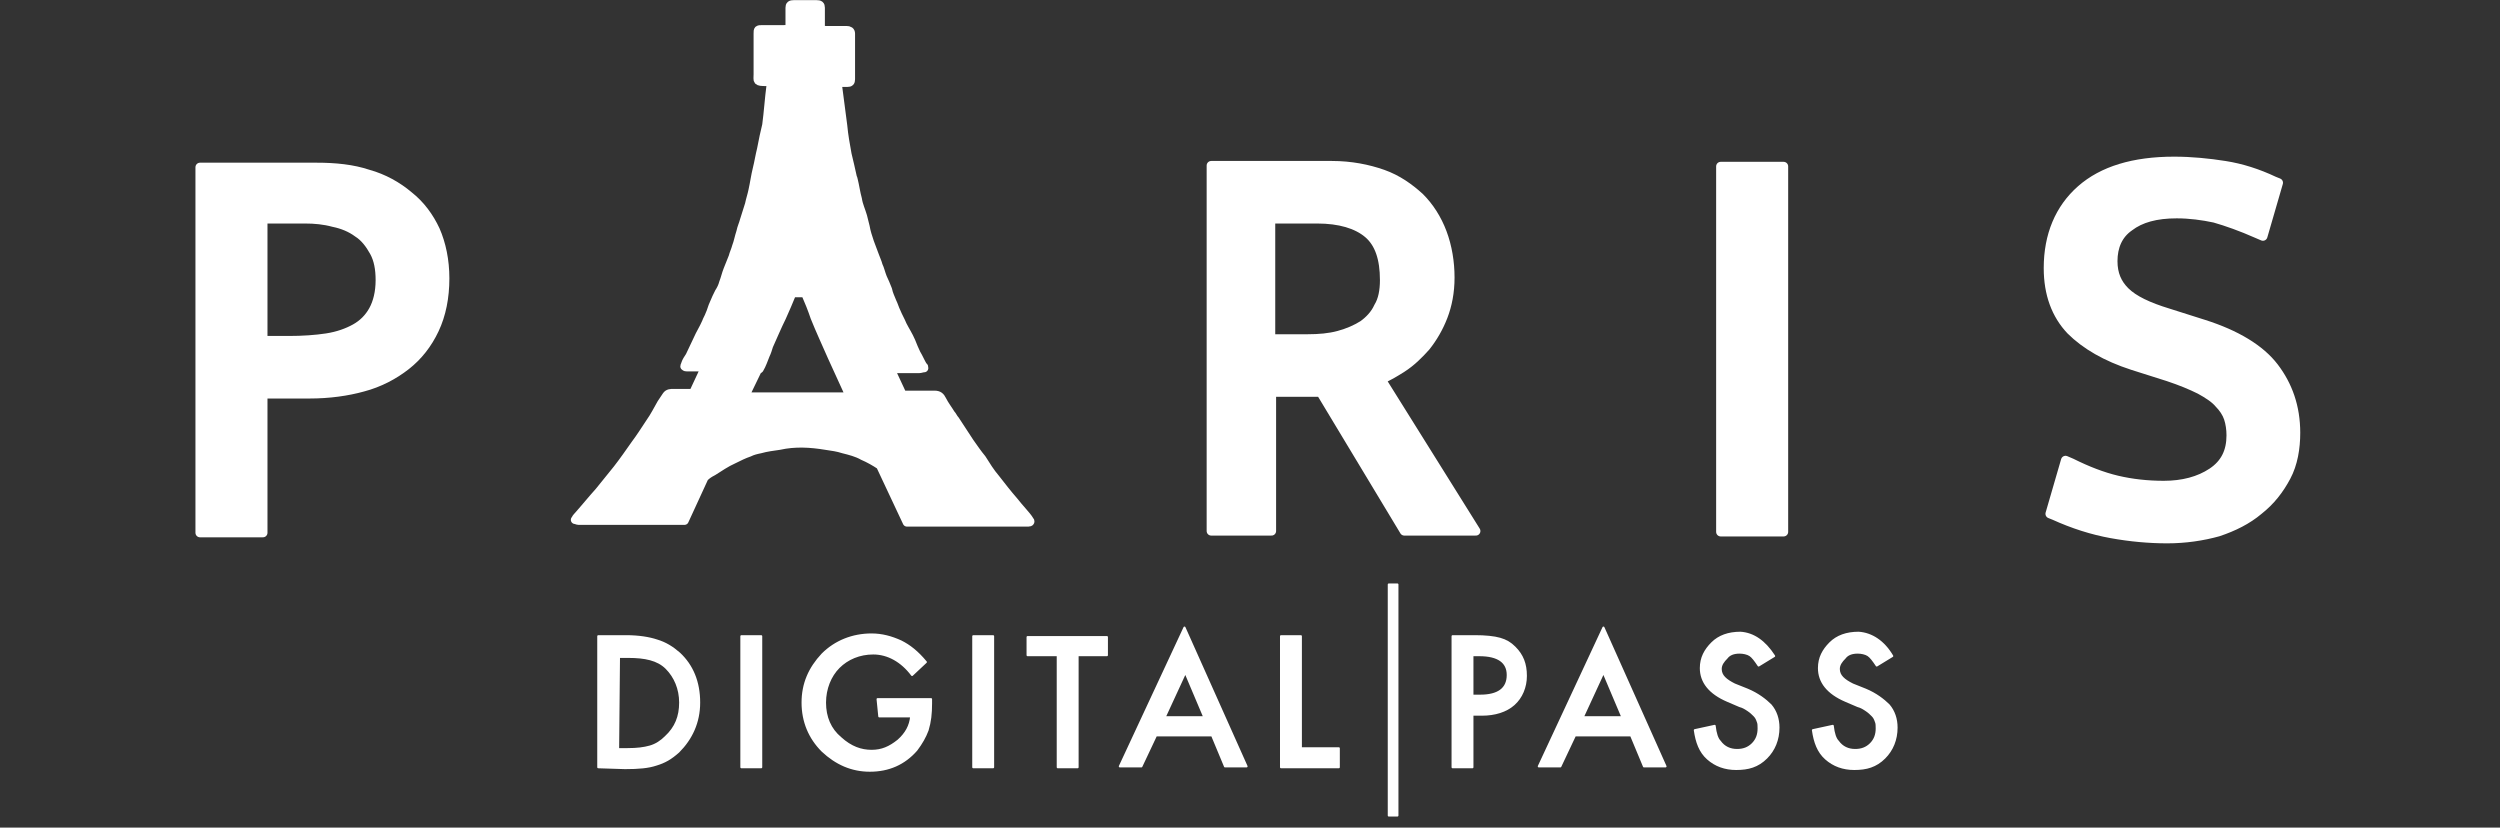 <?xml version="1.0" encoding="utf-8"?>
<!-- Generator: Adobe Illustrator 26.2.1, SVG Export Plug-In . SVG Version: 6.00 Build 0)  -->
<svg version="1.1" id="Calque_1" xmlns="http://www.w3.org/2000/svg" xmlns:xlink="http://www.w3.org/1999/xlink" x="0px" y="0px"
	 viewBox="0 0 290 96" style="enable-background:new 0 0 290 96;" xml:space="preserve">
<rect x="0" y="0" width="290" height="96" fill="#333333" stroke="none"/>
<style type="text/css">
	.st0{fill:#FFFFFF;stroke:#FFFFFF;stroke-width:1.056;stroke-linecap:round;stroke-linejoin:round;stroke-miterlimit:10;}
	.st1{fill:#FFFFFF;stroke:#FFFFFF;stroke-width:0.971;stroke-linecap:round;stroke-linejoin:round;stroke-miterlimit:10;}
	.st2{fill:#FFFFFF;}
	.st3{fill:#FFFFFF;stroke:#FFFFFF;stroke-width:0.281;stroke-miterlimit:10;}
	.st4{fill:#FFFFFF;stroke:#FFFFFF;stroke-width:0.24;stroke-linecap:round;stroke-linejoin:round;stroke-miterlimit:10;}
</style>
<g>
	<path class="st0" d="M47.4,22.7c-1.3-1.1-2.9-2-4.7-2.5c-1.8-0.6-3.8-0.8-6-0.8H23.2v42.4h7.3V45.7h5.4c2.3,0,4.4-0.3,6.2-0.8
		c1.9-0.5,3.6-1.4,5-2.5c1.4-1.1,2.5-2.5,3.3-4.2c0.8-1.7,1.2-3.7,1.2-5.9c0-2.1-0.4-4-1.1-5.6C49.8,25.2,48.8,23.8,47.4,22.7z
		 M30.5,25.4h4.9c1.1,0,2.2,0.1,3.3,0.4c1,0.2,2,0.6,2.8,1.2c0.8,0.5,1.4,1.3,1.9,2.2c0.5,0.9,0.7,2,0.7,3.3c0,1.4-0.3,2.6-0.8,3.5
		c-0.5,0.9-1.2,1.6-2.1,2.1c-0.9,0.5-2,0.9-3.3,1.1c-1.3,0.2-2.8,0.3-4.4,0.3h-3V25.4z"/>
	<path class="st0" d="M162.6,42.7c1.1-0.7,2-1.6,2.8-2.5c0.8-1,1.5-2.2,2-3.5c0.5-1.3,0.8-2.8,0.8-4.5c0-1.8-0.3-3.6-0.9-5.2
		c-0.6-1.6-1.5-3-2.6-4.1c-1.2-1.1-2.6-2.1-4.3-2.7c-1.7-0.6-3.7-1-5.9-1h-14v42.4h7V45.5h5.7l9.7,16.1h8.3l-11-17.6
		C161,43.7,161.8,43.2,162.6,42.7z M147.5,25.4h5.3c2.6,0,4.6,0.6,5.9,1.7c1.3,1.1,1.9,2.9,1.9,5.4c0,1.2-0.2,2.3-0.7,3.1
		c-0.4,0.9-1.1,1.6-1.8,2.1c-0.8,0.5-1.7,0.9-2.8,1.2c-1.1,0.3-2.3,0.4-3.6,0.4h-4.3V25.4z"/>
	<rect x="199.6" y="19.3" class="st0" width="7.3" height="42.4"/>
	<path class="st0" d="M263.8,42.6c-1.6-2.1-4.4-3.8-8.2-5l-4.1-1.3c-2.3-0.7-4-1.5-5-2.5c-0.9-0.9-1.4-2-1.4-3.5
		c0-1.7,0.6-3.1,1.9-4c1.3-1,3.1-1.5,5.5-1.5c1.5,0,3,0.2,4.4,0.5c1.4,0.4,3.1,1,4.9,1.8l0.7,0.3l1.8-6.2l-0.5-0.2
		c-1.9-0.9-3.8-1.5-5.7-1.8c-1.9-0.3-3.9-0.5-5.9-0.5c-4.7,0-8.3,1.1-10.8,3.3c-2.5,2.2-3.8,5.3-3.8,9.1c0,3,0.9,5.4,2.6,7.2
		c1.7,1.7,4.1,3.1,7.2,4.1l4.1,1.3c1.5,0.5,2.7,1,3.7,1.5c0.9,0.5,1.7,1,2.2,1.6c0.5,0.5,0.9,1.1,1.1,1.7c0.2,0.6,0.3,1.3,0.3,2
		c0,1.9-0.7,3.3-2.2,4.3c-1.5,1-3.4,1.5-5.6,1.5c-1.9,0-3.7-0.2-5.4-0.6c-1.7-0.4-3.5-1.1-5.3-2l-0.7-0.3l-1.8,6.2l0.5,0.2
		c2.2,1,4.4,1.7,6.6,2.1c2.2,0.4,4.4,0.6,6.5,0.6c2.1,0,4.1-0.3,5.9-0.8c1.8-0.6,3.4-1.4,4.7-2.5c1.4-1.1,2.4-2.4,3.2-3.9
		c0.8-1.5,1.1-3.3,1.1-5.1C266.3,47.2,265.4,44.7,263.8,42.6z"/>
	<path class="st1" d="M117.6,58.1c-0.7-0.8-1.4-1.7-2.1-2.6c-0.6-0.7-1.1-1.5-1.6-2.3c-0.5-0.6-0.9-1.2-1.4-1.9
		c-0.6-0.9-1.1-1.7-1.7-2.6c-0.2-0.2-0.3-0.5-0.5-0.7c-0.3-0.5-0.7-1-1-1.6c-0.2-0.4-0.4-0.6-0.9-0.6c-1.2,0-2.5,0-3.7,0l-1.4-3
		c1.1,0,2.2,0,3.3,0c0.2,0,0.4-0.1,0.6-0.1c0-0.1,0-0.2-0.1-0.2c-0.3-0.5-0.5-1-0.8-1.5c-0.2-0.4-0.4-0.9-0.6-1.4
		c-0.3-0.7-0.7-1.3-1-1.9c-0.2-0.5-0.5-1-0.7-1.5c-0.2-0.4-0.3-0.8-0.5-1.2c-0.2-0.5-0.4-0.9-0.5-1.4c-0.2-0.5-0.4-1-0.6-1.4
		c-0.2-0.5-0.3-1-0.5-1.4c-0.1-0.4-0.3-0.8-0.4-1.1c-0.2-0.5-0.4-1.1-0.6-1.6c-0.2-0.6-0.4-1.2-0.5-1.8c-0.1-0.4-0.2-0.8-0.3-1.2
		c-0.2-0.7-0.5-1.3-0.6-2c-0.2-0.7-0.3-1.5-0.5-2.3c0-0.1-0.1-0.2-0.1-0.3c-0.2-0.9-0.4-1.8-0.6-2.6c-0.2-1.1-0.4-2.2-0.5-3.3
		c-0.2-1.5-0.4-3-0.6-4.6c0-0.3,0.1-0.4,0.4-0.4c0.2,0,0.5,0,0.7,0c0.3,0,0.4-0.1,0.4-0.4c0-1.8,0-3.6,0-5.3c0-0.3-0.2-0.4-0.5-0.4
		c-0.8,0-1.6,0-2.4,0c-0.5,0-0.6-0.1-0.6-0.5c0-0.7,0-1.4,0-2.1c0-0.3-0.1-0.4-0.5-0.4c-0.9,0-1.7,0-2.6,0c-0.4,0-0.5,0.1-0.5,0.4
		c0,0.6,0,1.2,0,1.9c0,0.6,0,0.6-0.8,0.6c-0.8,0-1.5,0-2.3,0c-0.6,0-0.6,0-0.6,0.5c0,0.1,0,0.2,0,0.4c0,1.4,0,2.9,0,4.3
		c0,0.8-0.2,0.9,1,0.9c0.4,0,0.5,0.1,0.5,0.4c-0.2,1.5-0.3,3.1-0.5,4.6c-0.1,0.4-0.2,0.9-0.3,1.3c-0.1,0.5-0.2,1-0.3,1.5
		c-0.2,0.8-0.3,1.5-0.5,2.3c-0.2,0.8-0.3,1.6-0.5,2.5c-0.1,0.5-0.3,1.1-0.4,1.6c-0.2,0.6-0.4,1.3-0.6,1.9c-0.1,0.4-0.3,0.8-0.4,1.3
		c-0.2,0.6-0.3,1.2-0.5,1.7c-0.1,0.4-0.3,0.8-0.4,1.2c-0.2,0.5-0.4,1-0.6,1.5c-0.2,0.5-0.3,1-0.5,1.5c-0.1,0.4-0.3,0.8-0.5,1.1
		c-0.2,0.4-0.4,0.8-0.6,1.3c-0.2,0.4-0.3,0.9-0.5,1.3c-0.1,0.3-0.3,0.6-0.4,0.9c-0.3,0.7-0.7,1.3-1,2c-0.3,0.6-0.6,1.3-0.9,1.9
		c-0.2,0.3-0.4,0.6-0.5,0.9c0,0.1-0.1,0.2-0.1,0.3c0.1,0.1,0.2,0.1,0.3,0.1c0.7,0,1.4,0,2.1,0l-1.4,3c-0.8,0-1.5,0-2.3,0
		c-0.3,0-0.6,0-0.8,0.3c-0.2,0.3-0.4,0.6-0.6,0.9c-0.4,0.7-0.8,1.5-1.3,2.2c-0.6,0.9-1.1,1.7-1.7,2.5c-0.7,1-1.4,2-2.1,2.9
		c-0.7,0.9-1.4,1.7-2.1,2.6c-0.9,1-1.7,2-2.6,3c-0.1,0.1-0.1,0.2-0.2,0.3c0.1,0,0.3,0.1,0.4,0.1c0.1,0,0.2,0,0.3,0
		c1.9,0,3.9,0,5.8,0l0,0h6.2l2.3-5c0.3-0.3,0.6-0.5,1-0.7c0.8-0.5,1.5-1,2.4-1.4c0.6-0.3,1.2-0.6,1.8-0.8c0.4-0.2,0.8-0.3,1.3-0.4
		c0.7-0.2,1.5-0.3,2.2-0.4c1.8-0.4,3.6-0.3,5.4,0c0.7,0.1,1.4,0.2,2,0.4c0.8,0.2,1.6,0.4,2.3,0.8c0.7,0.3,1.4,0.7,2,1.1l3.1,6.6h6.2
		l0,0c2.5,0,4.9,0,7.4,0c0.2,0,0.3,0,0.5,0c0.2,0,0.3-0.1,0.1-0.3C119.1,59.8,118.3,59,117.6,58.1z M87.9,42.9
		c0.1,0,0.2-0.1,0.2-0.1c0.3-0.5,0.5-1.1,0.7-1.6c0.2-0.4,0.3-0.8,0.4-1.1c0.5-1.1,1-2.3,1.5-3.3c0.4-0.9,0.8-1.8,1.2-2.8
		c0.1,0,0.1,0,0.2,0c0.4,0,0.9,0,1.3,0c0.4,0.9,0.8,1.9,1.1,2.8c0.6,1.5,1.3,3,2,4.6l2.1,4.6c-1.8,0-3.5,0-5.3,0c0,0,0,0,0,0
		c-2.3,0-4.6,0-6.9,0L87.9,42.9z"/>
</g>
<g>
	<g>
		<g>
			<path class="st2" d="M384,94.9L384,94.9c0-1.6,0-3.1,0-4.5v-0.1h-0.1c-0.5,0.3-1,0.5-1.6,0.5c-1.5,0.1-2.9-0.7-3.6-1.9
				c-0.3-0.5-0.5-1-0.6-1.6c-0.1-0.7,0-1.2,0.1-1.9c0.2-0.7,0.7-1.4,1.2-1.8c0.5-0.5,1-0.7,1.7-0.9c0.9-0.2,1.7-0.1,2.5,0.3
				c0.1,0,0.2,0.1,0.2,0.1c0-0.1,0-0.2,0-0.5c0-0.3,0-0.2,0.2-0.2c0.6,0,1.1,0,1.7,0c0,0,0,0,0.1,0c0,0,0.1,0,0.1,0.1c0,0,0,0,0,0.1
				c0,4.1,0,8,0,12.1C385.3,94.9,384.6,94.9,384,94.9z M384,86.7c0-0.1,0-0.2,0-0.3c0-0.3-0.1-0.7-0.3-0.9c-0.2-0.2-0.5-0.5-0.8-0.7
				c-0.2-0.1-0.6-0.2-0.8-0.2c-0.3,0-0.7,0.1-0.9,0.2c-0.5,0.3-0.8,0.7-0.9,1.2c-0.1,0.3-0.1,0.8,0,1.1c0.2,1,1.1,1.7,2.1,1.6
				c0.6-0.1,1-0.3,1.4-0.8C383.8,87.6,384,87.2,384,86.7z"/>
			<path class="st2" d="M363.9,82.7c0-0.1,0-0.1,0-0.2c0.1-0.8,0.5-1.6,0.9-2.3c0.5-0.6,1.1-1,1.8-1.2c0.3-0.1,0.7-0.1,1-0.1
				c1.6,0,3.2,0,4.9,0c0,0,0,0,0.1,0l0,0c0,0,0,0,0,0.1c0,0.6,0,1.1,0,1.7c0,0,0,0,0,0.1c0,0,0,0.1-0.1,0.1c0,0,0,0-0.1,0
				c-0.7,0-1.5,0-2.1,0h-0.1c0,0-0.1,0-0.1,0.1c0,0,0,0,0,0.1c0,1.9,0,3.7,0,5.7c0,0.6,0.2,1.1,0.7,1.5c0.3,0.3,0.8,0.6,1.2,0.6
				c0.1,0,0.1,0,0.1,0.1c0,0.6,0,1.1,0,1.8c0,0.1,0,0.1-0.1,0.1c-0.7,0-1.2-0.2-1.8-0.5c-0.7-0.5-1.2-1-1.6-1.7
				c-0.2-0.5-0.3-0.9-0.5-1.5c0-0.1,0-0.3,0-0.5c0-1.8,0-3.7,0-5.5c0-0.1,0-0.1-0.1-0.1c-0.2,0-0.5,0-0.7,0
				c-0.3,0.1-0.7,0.2-0.9,0.5c-0.3,0.3-0.6,0.7-0.7,1.1c0,0.1,0,0.2,0,0.2c0,0.1,0,0.1-0.1,0.1c0,0,0,0-0.1,0c-0.6,0-1.2,0-1.8,0
				l0,0C363.9,82.9,363.9,82.8,363.9,82.7z"/>
			<path class="st2" d="M406.6,88.8c0,0.1,0,0.1,0,0.2c-0.1,0.6-0.5,1-1,1.4c-0.5,0.2-0.9,0.5-1.4,0.5c-0.2,0-0.6,0-0.8,0
				c-0.8,0-1.6-0.2-2.1-0.8c-0.3-0.2-0.6-0.5-0.7-0.8l0,0c0-0.1,0-0.1,0-0.1c0.3-0.1,0.7-0.2,1-0.3c0.2-0.1,0.3-0.1,0.6-0.2h0.1
				c0.2,0.3,0.6,0.6,1,0.6c0.2,0,0.5,0,0.7-0.1c0.1,0,0.2-0.1,0.3-0.2c0.2-0.2,0.2-0.3,0.2-0.7c0-0.1-0.1-0.2-0.2-0.3
				c-0.1-0.1-0.3-0.1-0.5-0.2c-0.5-0.1-0.9-0.2-1.2-0.5c-0.5-0.1-0.8-0.3-1.2-0.6c-0.5-0.3-0.8-0.9-0.8-1.5c0-0.2,0-0.5,0-0.7
				c0.1-0.3,0.2-0.7,0.5-1c0.5-0.5,1-0.8,1.6-0.9c0.9-0.1,1.7,0,2.5,0.3c0.5,0.2,0.8,0.5,1,0.9c0.1,0.1,0.1,0.1-0.1,0.2
				c-0.6,0.2-1,0.3-1.6,0.6c-0.1,0-0.1,0-0.1,0c-0.1-0.2-0.3-0.2-0.6-0.3c-0.2,0-0.6,0-0.8,0c-0.2,0.1-0.3,0.2-0.5,0.6
				c0,0.2,0,0.5,0.2,0.6c0.1,0.1,0.3,0.2,0.6,0.2c0.5,0.1,0.8,0.2,1.2,0.3c0.5,0.1,0.8,0.3,1.1,0.6c0.5,0.3,0.7,0.8,0.8,1.2v0.1V88
				C406.6,88.4,406.6,88.5,406.6,88.8z"/>
			<path class="st2" d="M375,78.7C375,78.7,375.1,78.7,375,78.7c0.6,0.1,0.9,0.5,1,1c0.1,0.7-0.2,1.4-1,1.5c-0.7,0.1-1.4-0.3-1.5-1
				c-0.1-0.7,0.3-1.2,0.9-1.4h0.1C374.8,78.7,374.9,78.7,375,78.7z"/>
			<path class="st2" d="M406.6,88.2L406.6,88.2L406.6,88.2L406.6,88.2z"/>
			<path class="st2" d="M391.5,87.2c-0.9,0-1.8,0-2.6,0c-0.1,0-0.1,0-0.1,0.1c0.1,0.7,0.5,1.2,1.1,1.5c0.6,0.2,1.1,0.2,1.8,0
				c0.1,0,0.2-0.1,0.5-0.2c0.1-0.1,0.1-0.1,0.1,0c0.3,0.3,0.8,0.8,1.1,1.1c0.1,0.1,0.1,0.1,0,0.1c-0.2,0.2-0.6,0.5-0.9,0.7
				c-0.7,0.3-1.2,0.3-1.9,0.3c-0.9,0-1.7-0.3-2.4-0.9c-0.5-0.5-0.9-0.9-1.1-1.6c-0.1-0.5-0.2-0.9-0.2-1.4c0-0.6,0-1.1,0.2-1.7
				c0.2-0.7,0.7-1.4,1.2-1.8c0.5-0.5,1.1-0.7,1.7-0.8c0.3-0.1,0.8-0.1,1.1,0c0.3,0,0.7,0.1,1,0.2c0.5,0.2,0.9,0.5,1.4,0.8
				c0.3,0.3,0.7,0.8,0.8,1.4c0.1,0.5,0.2,0.8,0.2,1.2c0,0.2,0,0.5,0,0.8c0,0,0,0,0,0.1s0,0.1-0.1,0.1
				C393.2,87.2,392.3,87.2,391.5,87.2z M390.5,85.7c0.6,0,1,0,1.6,0h0.1l0,0c0-0.1,0-0.1,0-0.2c-0.1-0.5-0.5-0.9-0.9-1
				c-0.3-0.1-0.7-0.2-1-0.1c-0.3,0-0.7,0.1-1,0.5c-0.3,0.2-0.5,0.6-0.6,1c0,0.1,0,0.1,0.1,0.1C389.5,85.7,390.1,85.7,390.5,85.7z"/>
			<path class="st2" d="M397.9,81.2c0,0.5,0,0.8,0,1.2c0,0,0,0,0,0.1s0,0.1,0.1,0.1h0.1c0.6,0,1.1,0,1.7,0c0,0,0,0,0.1,0l0,0
				c0,0,0,0,0,0.1c0,0.5,0,1,0,1.5c0,0,0,0,0,0.1c0,0,0,0.1-0.1,0.1c0,0,0,0-0.1,0c-0.6,0-1.1,0-1.7,0c0,0,0,0-0.1,0c0,0-0.1,0,0,0
				v0.1c0,0.8,0,1.5,0,2.3c0,0.9,0.7,1.8,1.7,1.9c0.1,0,0.2,0,0.2,0c0.1,0,0.1,0,0.1,0.1c0,0.2,0,0.5,0,0.6c0,0.3,0,0.8,0,1.1
				c0,0,0,0,0,0.1c0,0,0,0.1-0.1,0.1s-0.3,0-0.5,0c-0.5-0.1-1-0.2-1.4-0.5c-0.8-0.5-1.4-1.1-1.8-1.9c-0.1-0.3-0.2-0.7-0.3-1
				c0-0.1,0-0.3,0-0.5c0-0.8,0-1.5,0-2.3c0,0,0,0,0-0.1s0-0.1-0.1-0.1c-0.3,0-0.7,0-1.1,0c0,0,0,0-0.1,0s-0.1,0-0.1-0.1s0-0.3,0-0.5
				c0-0.3,0-0.7,0-1c0-0.1,0-0.1,0.1-0.1c0.3,0,0.7,0,1,0h0.1c0,0,0.1,0,0.1-0.1v-0.1c0-0.8,0-1.7,0-2.5c0,0,0,0,0-0.1
				c0,0,0-0.1,0.1-0.1c0,0,0,0,0.1,0c0.6,0,1.1,0,1.7,0l0,0c0,0,0.1,0,0.1,0.1c0,0,0,0,0,0.1C397.9,80.4,397.9,80.8,397.9,81.2z"/>
			<path class="st2" d="M375.8,84.8c0,0.7,0,1.2,0,1.9c0,0.5,0.1,0.8,0.3,1.1c0.3,0.5,0.8,0.8,1.4,0.8c0.1,0,0.1,0,0.2,0l0,0
				c0,0,0,0,0,0.1c0,0.6,0,1.1,0,1.7l0,0c0,0.1,0,0.1-0.1,0.1c-0.2,0-0.5,0-0.7-0.1c-0.8-0.1-1.5-0.6-2-1.1c-0.6-0.6-1-1.4-1.1-2.1
				c0-0.2,0-0.3,0-0.6c0-1.4,0-2.6,0-4c0,0,0,0,0-0.1c0,0,0-0.1,0.1-0.1c0,0,0,0,0.1,0c0.6,0,1.1,0,1.7,0c0.1,0,0.1,0,0.1,0.1
				C375.8,83.4,375.8,84.1,375.8,84.8L375.8,84.8z"/>
		</g>
		<g>
			<path class="st3" d="M353,87.7c0,0.6-0.1,1-0.2,1.5c-0.1,0.5-0.3,0.8-0.7,1.1c-0.2,0.3-0.6,0.6-0.9,0.7s-0.8,0.2-1.1,0.2
				c-0.5,0-0.8-0.1-1.1-0.2c-0.3-0.1-0.7-0.3-0.9-0.6l0,0l-0.1,0.6h-0.9V81h1.2v4.2c0.3-0.3,0.7-0.6,1-0.7c0.3-0.1,0.8-0.2,1.1-0.2
				c0.8,0,1.5,0.3,2,0.9C352.7,85.8,353,86.7,353,87.7z M351.6,87.7c0-0.7-0.1-1.4-0.5-1.8c-0.3-0.5-0.8-0.7-1.4-0.7
				c-0.3,0-0.7,0.1-1,0.2s-0.6,0.3-0.8,0.7v3.2c0.2,0.2,0.5,0.5,0.7,0.6c0.2,0.1,0.6,0.2,0.9,0.2c0.2,0,0.6,0,0.8-0.1
				c0.2-0.1,0.5-0.2,0.7-0.5c0.2-0.2,0.3-0.5,0.5-0.8C351.6,88.6,351.6,88.2,351.6,87.7z"/>
			<path class="st3" d="M353.5,84.5h1.4l1.4,3.8l0.6,1.6l0,0l0.5-1.6l1.2-3.8h1.2l-2.6,7.1c-0.2,0.8-0.7,1.5-1,1.9
				c-0.5,0.5-0.9,0.8-1.6,1l-0.6-1c0.5-0.1,0.8-0.5,1.1-0.7c0.3-0.2,0.6-0.8,0.8-1.4l0.1-0.3L353.5,84.5z"/>
		</g>
	</g>
</g>
<g>
	<path class="st4" d="M69.4,89V73.8h3.2c1.5,0,2.7,0.2,3.6,0.5c1,0.3,1.8,0.8,2.6,1.5c1.5,1.4,2.3,3.3,2.3,5.7
		c0,2.3-0.9,4.2-2.4,5.7c-0.9,0.8-1.6,1.2-2.6,1.5c-0.9,0.3-2,0.4-3.6,0.4L69.4,89L69.4,89z M71.7,86.9h1.1c1.1,0,1.9-0.1,2.6-0.3
		c0.7-0.2,1.3-0.6,1.8-1.1c1.2-1.1,1.7-2.4,1.7-4c0-1.6-0.6-3-1.6-4c-1-1-2.5-1.3-4.4-1.3h-1.1L71.7,86.9L71.7,86.9z"/>
	<path class="st4" d="M88.3,73.8V89H86V73.8H88.3z"/>
	<path class="st4" d="M101.8,81.1h6.2v0.5c0,1.2-0.1,2.1-0.4,3.1c-0.3,0.8-0.7,1.5-1.3,2.3c-1.4,1.6-3.2,2.4-5.4,2.4
		c-2.1,0-3.9-0.8-5.5-2.3c-1.5-1.5-2.3-3.4-2.3-5.6c0-2.2,0.8-4,2.3-5.6c1.5-1.5,3.5-2.3,5.7-2.3c1.2,0,2.3,0.3,3.4,0.8
		c1,0.5,1.9,1.2,2.9,2.4l-1.6,1.5c-1.2-1.6-2.8-2.5-4.5-2.5c-1.6,0-3,0.6-4,1.6s-1.6,2.5-1.6,4.1c0,1.7,0.6,3.1,1.8,4.1
		c1.2,1.1,2.4,1.5,3.6,1.5c1.2,0,2.1-0.4,3.1-1.2c0.9-0.8,1.4-1.7,1.5-2.8h-3.7L101.8,81.1L101.8,81.1z"/>
	<path class="st4" d="M115.2,73.8V89h-2.3V73.8H115.2z"/>
	<path class="st4" d="M125,76v13h-2.3V76h-3.5v-2.1h9.2V76H125z"/>
	<path class="st4" d="M140.6,85.3h-6.5l-1.7,3.6h-2.5l7.5-16.1l7.2,16.1h-2.5L140.6,85.3z M139.7,83.2l-2.2-5.2l-2.4,5.2H139.7z"/>
	<path class="st4" d="M150.9,73.8v13h4.4V89h-6.7V73.8H150.9z"/>
	<path class="st4" d="M161.1,67.8h1v26.8h-1V67.8z"/>
	<path class="st4" d="M170.8,82.8V89h-2.3V73.8h2.6c1.2,0,2.2,0.1,2.9,0.3s1.2,0.5,1.7,1c0.9,0.9,1.3,1.9,1.3,3.3
		c0,1.3-0.5,2.5-1.4,3.3s-2.2,1.2-3.7,1.2H170.8z M170.8,80.7h0.9c2.1,0,3.2-0.8,3.2-2.4c0-1.5-1.1-2.3-3.3-2.3h-0.8V80.7z"/>
	<path class="st4" d="M189.2,85.3h-6.5l-1.7,3.6h-2.5l7.5-16.1l7.2,16.1h-2.5L189.2,85.3z M188.2,83.2l-2.2-5.2l-2.4,5.2H188.2z"/>
	<path class="st4" d="M205.8,76.1l-1.8,1.1c-0.4-0.6-0.7-1-1-1.2c-0.3-0.2-0.8-0.3-1.2-0.3c-0.7,0-1.2,0.2-1.5,0.6
		c-0.4,0.4-0.7,0.8-0.7,1.3c0,0.8,0.6,1.3,1.6,1.8l1.5,0.6c1.2,0.5,2.1,1.2,2.7,1.8c0.6,0.7,0.9,1.6,0.9,2.6c0,1.4-0.5,2.6-1.4,3.5
		c-1,1-2.1,1.3-3.5,1.3c-1.3,0-2.4-0.4-3.3-1.2c-0.9-0.8-1.3-1.9-1.5-3.3l2.3-0.5c0.1,0.9,0.3,1.5,0.6,1.8c0.5,0.7,1.2,1,2,1
		c0.7,0,1.3-0.2,1.8-0.7s0.7-1.1,0.7-1.8c0-0.3,0-0.6-0.1-0.8c-0.1-0.3-0.2-0.5-0.4-0.7c-0.2-0.2-0.4-0.4-0.7-0.6
		c-0.3-0.2-0.6-0.4-1-0.5l-1.4-0.6c-2.1-0.9-3.1-2.2-3.1-3.8c0-1.2,0.5-2.1,1.3-2.9s1.9-1.2,3.3-1.2
		C203.4,73.5,204.7,74.4,205.8,76.1z"/>
	<path class="st4" d="M219.5,76.1l-1.8,1.1c-0.4-0.6-0.7-1-1-1.2c-0.3-0.2-0.8-0.3-1.2-0.3c-0.7,0-1.2,0.2-1.5,0.6
		c-0.4,0.4-0.7,0.8-0.7,1.3c0,0.8,0.6,1.3,1.6,1.8l1.5,0.6c1.2,0.5,2.1,1.2,2.7,1.8c0.6,0.7,0.9,1.6,0.9,2.6c0,1.4-0.5,2.6-1.4,3.5
		c-1,1-2.1,1.3-3.5,1.3c-1.3,0-2.4-0.4-3.3-1.2c-0.9-0.8-1.3-1.9-1.5-3.3l2.3-0.5c0.1,0.9,0.3,1.5,0.6,1.8c0.5,0.7,1.2,1,2,1
		c0.7,0,1.3-0.2,1.8-0.7s0.7-1.1,0.7-1.8c0-0.3,0-0.6-0.1-0.8c-0.1-0.3-0.2-0.5-0.4-0.7c-0.2-0.2-0.4-0.4-0.7-0.6
		c-0.3-0.2-0.6-0.4-1-0.5l-1.4-0.6c-2.1-0.9-3.1-2.2-3.1-3.8c0-1.2,0.5-2.1,1.3-2.9s1.9-1.2,3.3-1.2
		C217.1,73.5,218.5,74.4,219.5,76.1z"/>
</g>
</svg>
